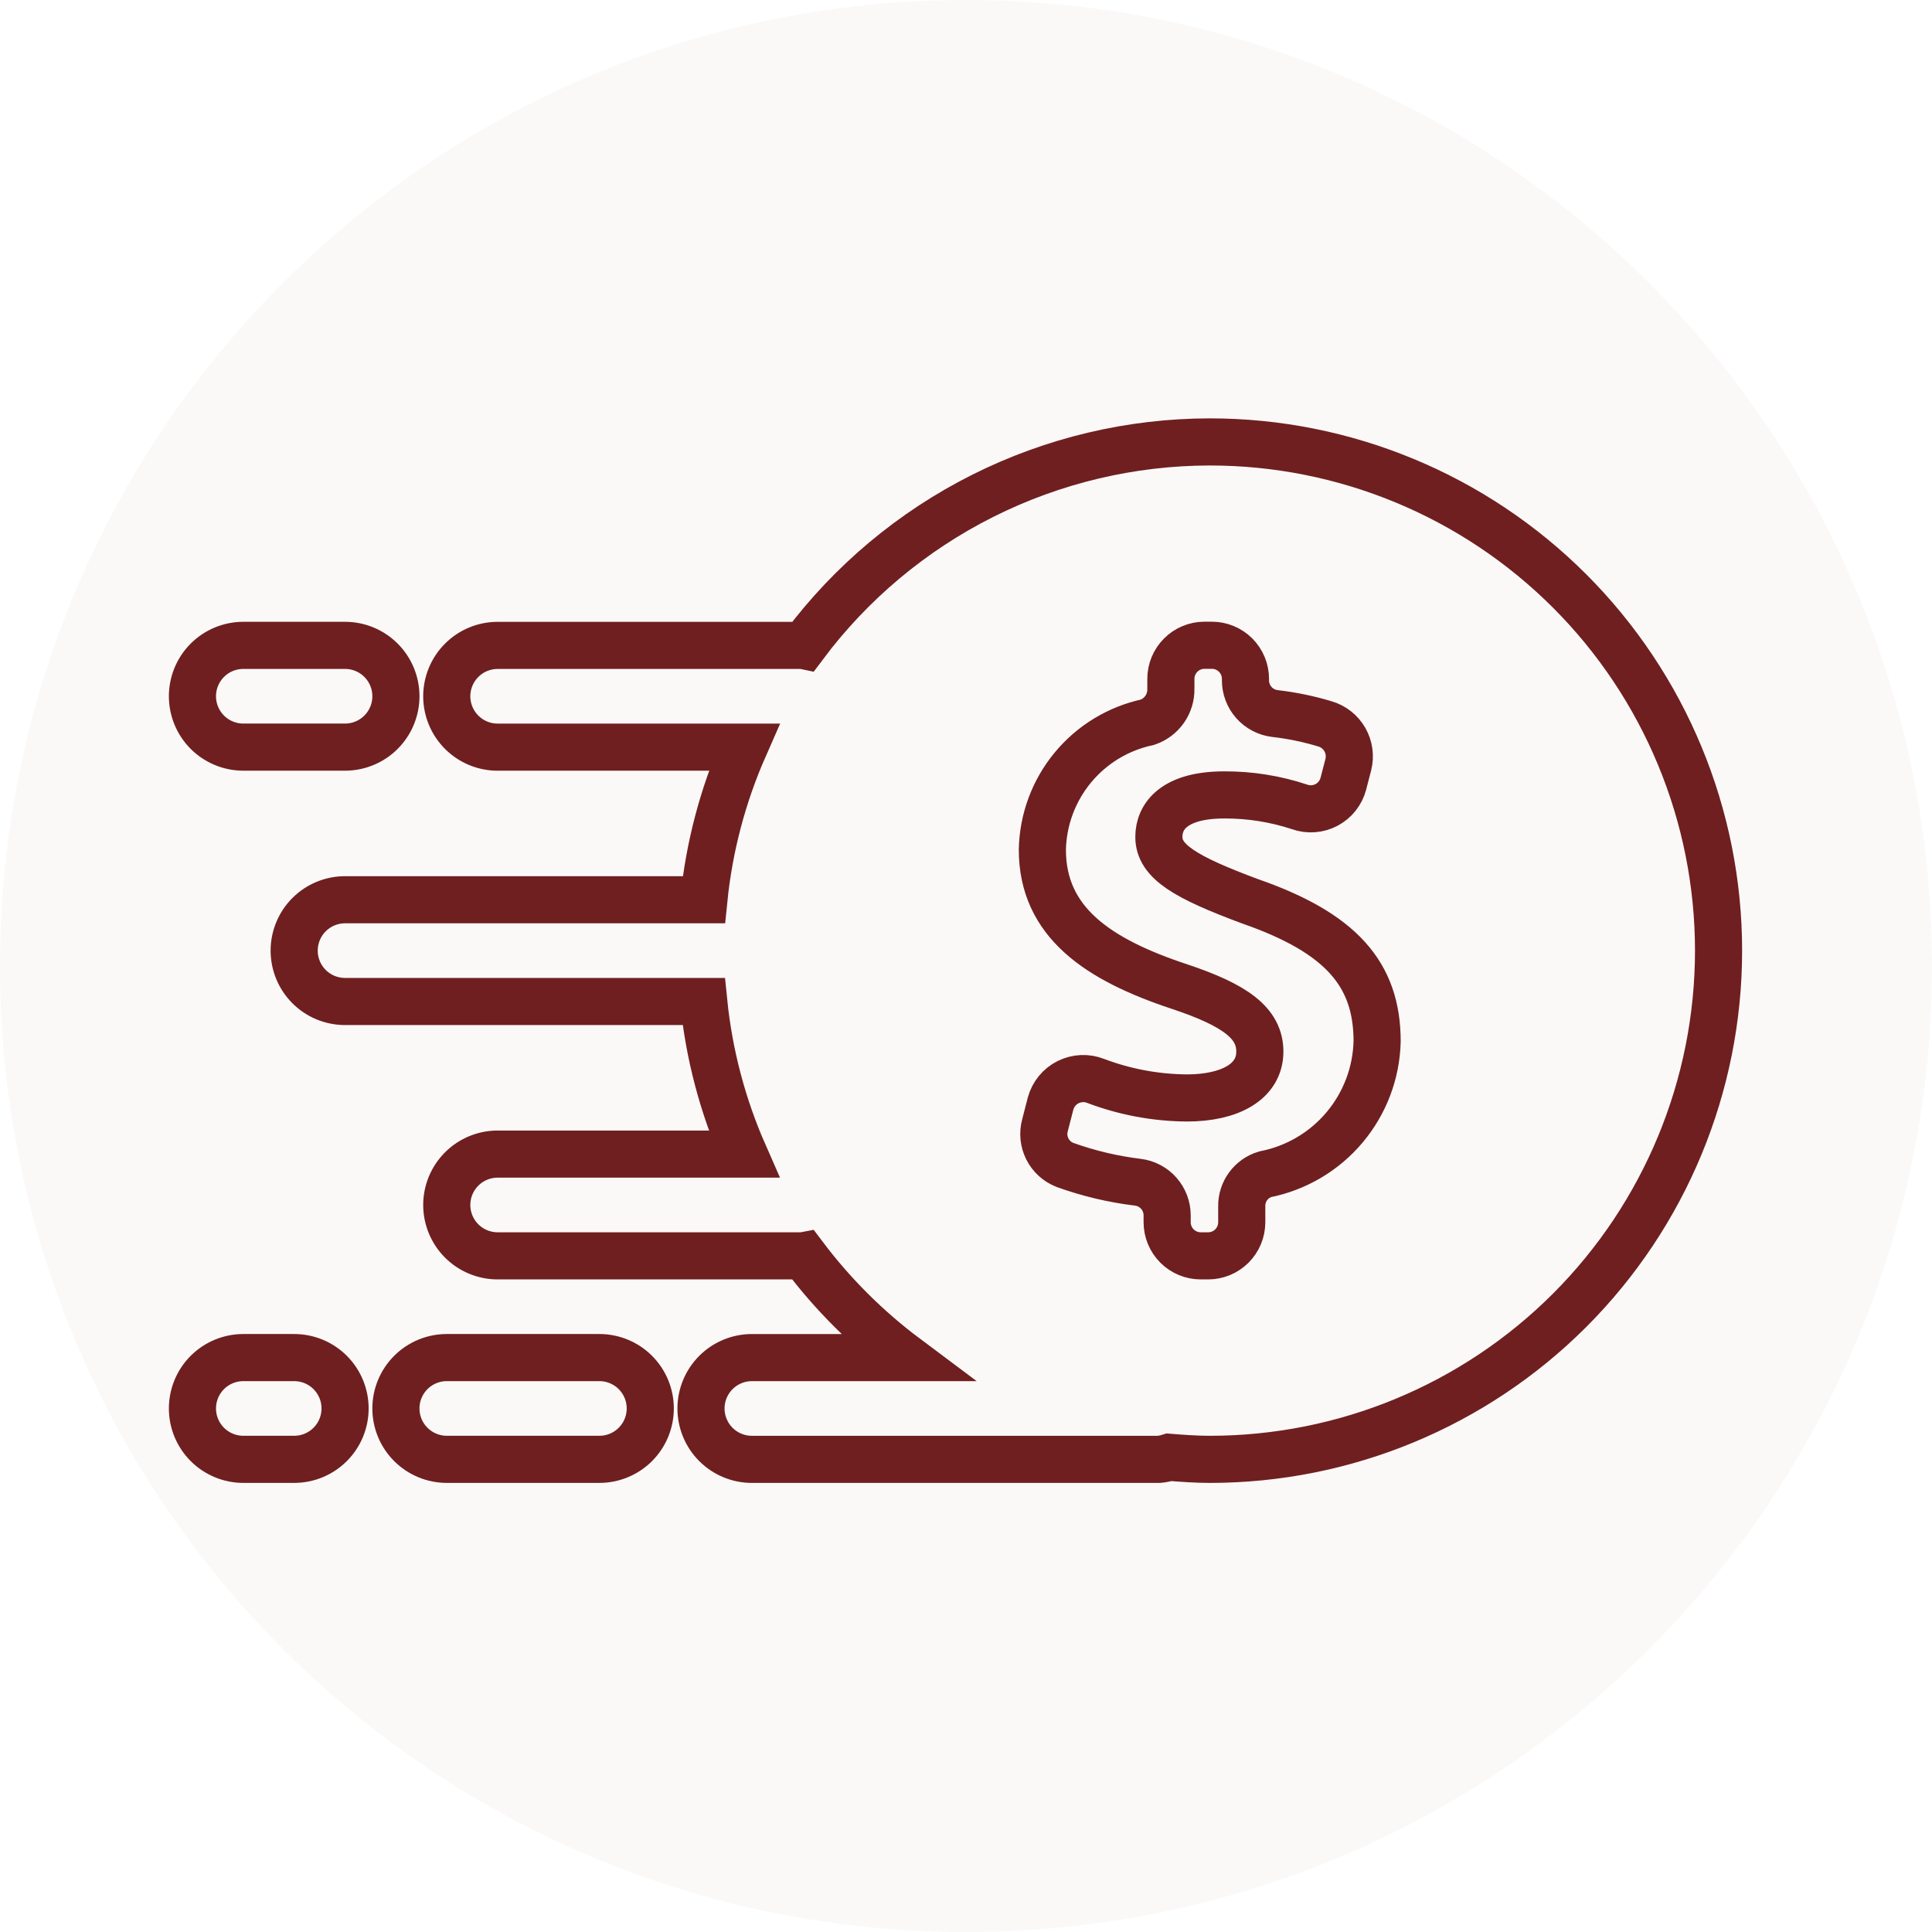 <svg width="123" height="123" viewBox="0 0 123 123" fill="none" xmlns="http://www.w3.org/2000/svg">
<g clip-path="url(#clip0_169_14)">
<path opacity="0.1" d="M61.5 123C95.466 123 123 95.466 123 61.5C123 27.535 95.466 0 61.5 0C27.535 0 0 27.535 0 61.5C0 95.466 27.535 123 61.5 123Z" fill="#6F1F1F" fill-opacity="0.3"/>
<path d="M77.023 28.135C72.004 28.14 67.055 29.315 62.568 31.565C58.082 33.816 54.181 37.08 51.175 41.1L51.122 41.089H31.682C30.823 41.089 29.999 41.43 29.392 42.038C28.785 42.645 28.443 43.469 28.443 44.328C28.443 45.187 28.785 46.011 29.392 46.618C29.999 47.226 30.823 47.567 31.682 47.567H47.369C46.012 50.651 45.149 53.93 44.811 57.282H21.967C21.542 57.282 21.12 57.366 20.727 57.529C20.335 57.691 19.977 57.93 19.677 58.231C19.376 58.532 19.137 58.889 18.975 59.282C18.812 59.675 18.728 60.096 18.728 60.521C18.728 60.947 18.812 61.368 18.975 61.761C19.137 62.154 19.376 62.511 19.677 62.812C19.977 63.112 20.335 63.351 20.727 63.514C21.12 63.676 21.542 63.76 21.967 63.76H44.802C45.14 67.113 46.003 70.391 47.36 73.475H31.682C30.823 73.475 29.999 73.817 29.392 74.424C28.785 75.031 28.443 75.855 28.443 76.714C28.443 77.573 28.785 78.397 29.392 79.005C29.999 79.612 30.823 79.953 31.682 79.953H51.113L51.166 79.943C53.018 82.402 55.208 84.587 57.673 86.431H47.868C47.009 86.431 46.185 86.773 45.578 87.38C44.971 87.987 44.629 88.811 44.629 89.67C44.629 90.529 44.971 91.353 45.578 91.961C46.185 92.568 47.009 92.909 47.868 92.909H73.786C74.007 92.889 74.225 92.845 74.436 92.778C75.292 92.845 76.151 92.909 77.025 92.909C85.614 92.909 93.852 89.497 99.926 83.423C105.999 77.349 109.411 69.111 109.411 60.521C109.411 51.931 105.998 43.694 99.924 37.62C93.85 31.547 85.613 28.134 77.023 28.135ZM80.545 74.759C80.11 74.89 79.73 75.159 79.461 75.525C79.192 75.891 79.049 76.335 79.055 76.789V77.814C79.055 78.095 79 78.373 78.892 78.633C78.785 78.892 78.627 79.128 78.429 79.327C78.23 79.525 77.994 79.683 77.735 79.791C77.475 79.898 77.197 79.953 76.916 79.953H76.445C76.164 79.953 75.886 79.898 75.627 79.791C75.367 79.683 75.131 79.525 74.933 79.327C74.734 79.128 74.577 78.892 74.469 78.633C74.362 78.373 74.306 78.095 74.306 77.814V77.378C74.307 76.86 74.118 76.36 73.776 75.971C73.434 75.582 72.962 75.332 72.449 75.267C70.86 75.075 69.298 74.704 67.793 74.162C67.308 73.971 66.91 73.608 66.677 73.142C66.444 72.676 66.391 72.14 66.529 71.638L66.885 70.256C66.965 69.963 67.106 69.69 67.298 69.455C67.49 69.221 67.73 69.029 68.002 68.893C68.274 68.758 68.571 68.681 68.874 68.668C69.178 68.655 69.48 68.707 69.762 68.819C71.615 69.52 73.578 69.886 75.559 69.901C78.319 69.901 80.207 68.857 80.207 66.949C80.207 65.142 78.659 63.997 75.075 62.805C69.892 61.088 66.361 58.705 66.361 54.09C66.401 52.182 67.083 50.343 68.298 48.871C69.513 47.399 71.189 46.381 73.055 45.98C73.499 45.829 73.882 45.54 74.15 45.155C74.418 44.77 74.555 44.31 74.543 43.841V43.219C74.543 42.652 74.769 42.108 75.17 41.707C75.571 41.305 76.115 41.08 76.682 41.08H77.153C77.434 41.08 77.712 41.135 77.972 41.243C78.231 41.35 78.467 41.508 78.666 41.707C78.864 41.905 79.022 42.141 79.129 42.401C79.237 42.66 79.292 42.938 79.292 43.219V43.31C79.291 43.83 79.481 44.332 79.824 44.722C80.168 45.112 80.643 45.362 81.159 45.426C82.242 45.55 83.311 45.771 84.355 46.086C84.89 46.242 85.344 46.601 85.621 47.086C85.898 47.571 85.975 48.144 85.838 48.685L85.521 49.906C85.445 50.191 85.31 50.458 85.126 50.688C84.942 50.919 84.712 51.109 84.451 51.247C84.19 51.385 83.903 51.467 83.608 51.488C83.314 51.51 83.018 51.47 82.74 51.371C81.193 50.858 79.573 50.601 77.943 50.608C74.795 50.608 73.779 51.941 73.779 53.282C73.779 54.852 75.474 55.852 79.588 57.382C85.348 59.386 87.674 62.004 87.674 66.295C87.626 68.306 86.893 70.241 85.597 71.78C84.301 73.319 82.519 74.369 80.545 74.759ZM15.491 47.565H21.967C22.826 47.565 23.65 47.224 24.257 46.617C24.865 46.009 25.206 45.185 25.206 44.326C25.206 43.467 24.865 42.643 24.257 42.036C23.65 41.428 22.826 41.087 21.967 41.087H15.491C14.632 41.087 13.808 41.428 13.2 42.036C12.593 42.643 12.252 43.467 12.252 44.326C12.252 45.185 12.593 46.009 13.2 46.617C13.808 47.224 14.632 47.565 15.491 47.565Z" stroke="#6F1F1F" stroke-width="3"/>
<path d="M38.16 86.43H28.445C27.586 86.43 26.762 86.771 26.155 87.378C25.547 87.986 25.206 88.81 25.206 89.669C25.206 90.528 25.547 91.352 26.155 91.959C26.762 92.566 27.586 92.908 28.445 92.908H38.16C39.019 92.908 39.843 92.566 40.451 91.959C41.058 91.352 41.399 90.528 41.399 89.669C41.399 88.81 41.058 87.986 40.451 87.378C39.843 86.771 39.019 86.43 38.16 86.43ZM18.73 86.43H15.491C14.632 86.43 13.808 86.771 13.2 87.378C12.593 87.986 12.252 88.81 12.252 89.669C12.252 90.528 12.593 91.352 13.2 91.959C13.808 92.566 14.632 92.908 15.491 92.908H18.73C19.589 92.908 20.413 92.566 21.02 91.959C21.628 91.352 21.969 90.528 21.969 89.669C21.969 88.81 21.628 87.986 21.02 87.378C20.413 86.771 19.589 86.43 18.73 86.43Z" stroke="#6F1F1F" stroke-width="3"/>
</g>
<defs>
<clipPath id="clip0_169_14">
<rect width="123" height="123" fill="white"/>
</clipPath>
</defs>
</svg>
